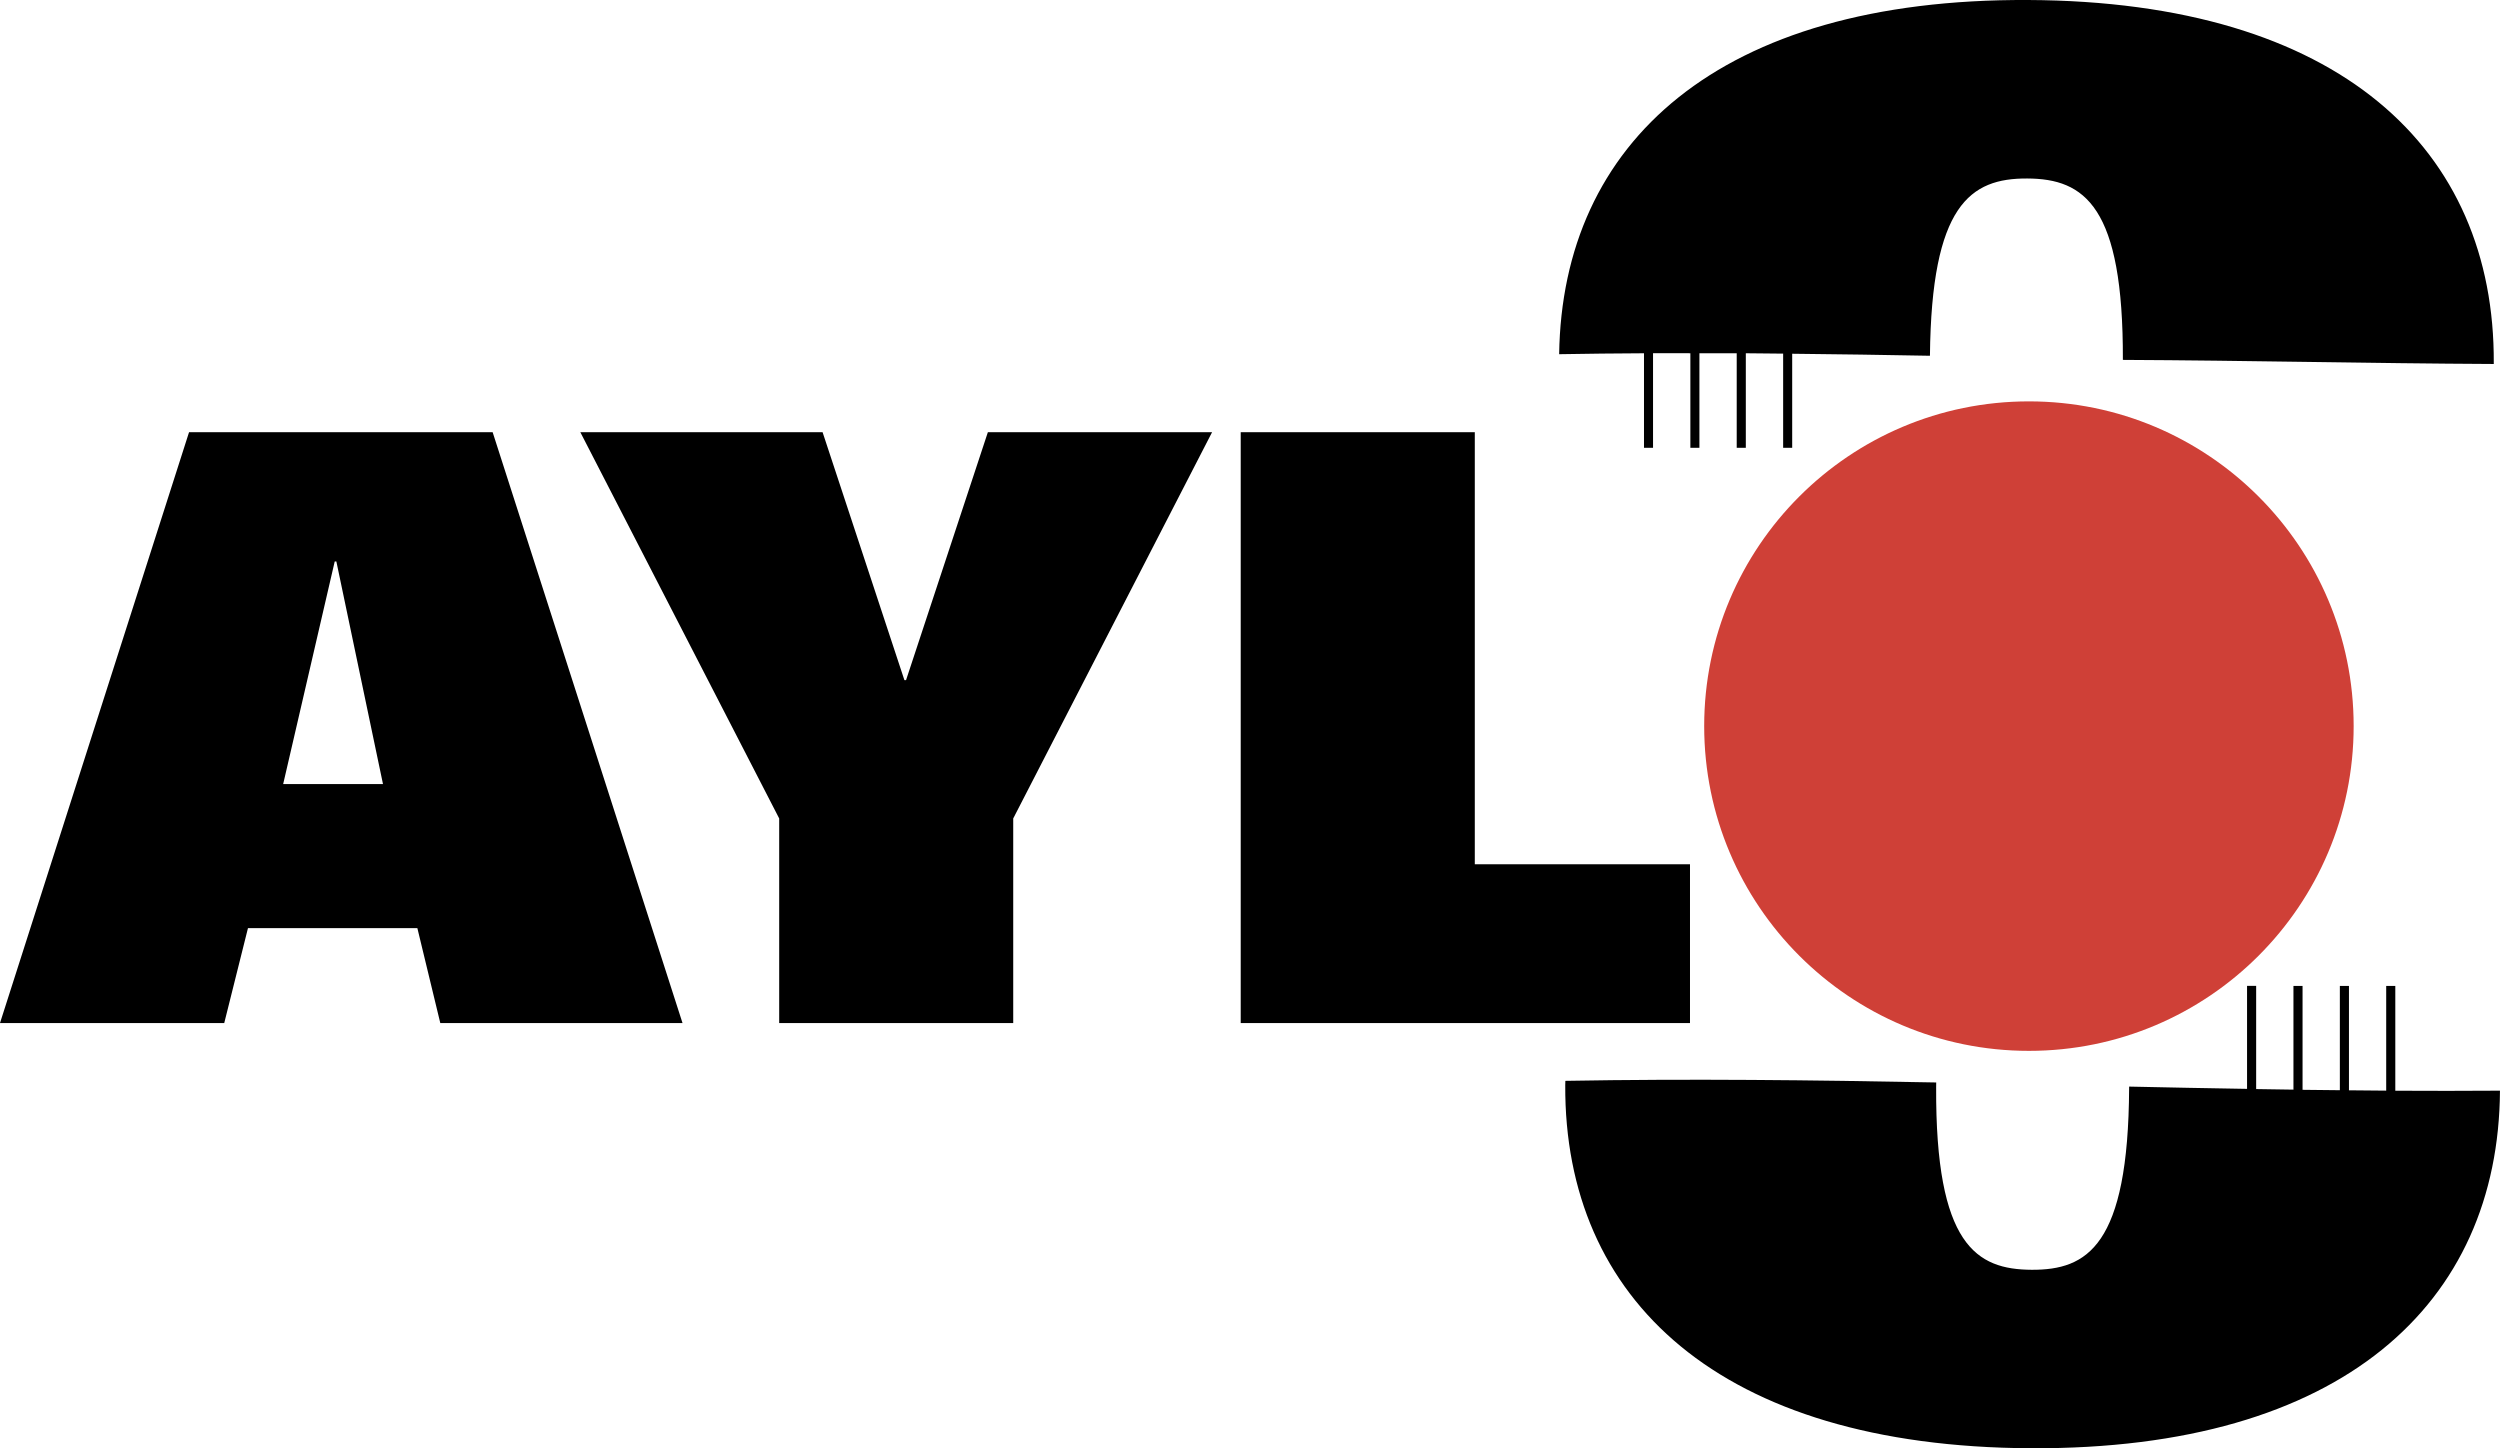 <!--?xml version="1.0" standalone="no"?--><svg xmlns="http://www.w3.org/2000/svg" viewBox="0 0 87.873 50.906"><title>AYLO - SVG vector logo - www.oklogos.com</title><path d="M9.953 27.56l1.812-7.824h.058l1.639 7.824H9.953zM0 35.959h7.882l.834-3.336h5.954l.806 3.336h8.514l-6.674-20.768H6.645L0 35.959zM27.388 28.768l-6.99-13.577h8.515l2.876 8.715h.058l2.876-8.715h7.881l-6.99 13.577v7.191h-8.226v-7.191zM43.61 15.191h8.228v15.188h7.564v5.58H43.61V15.191z"/><path d="M82.729 25.523c0 6.303-5.109 11.414-11.414 11.414-6.303 0-11.414-5.111-11.414-11.414 0-6.305 5.111-11.415 11.414-11.415 6.304 0 11.414 5.111 11.414 11.415z" fill="#cf4037"/><path d="M84.193 38.338v-3.684h-.32v3.681c-.436-.003-.873-.007-1.309-.012v-3.669h-.32v3.666c-.438-.004-.875-.008-1.311-.014v-3.652h-.32V38.3c-.438-.005-.875-.014-1.311-.02v-3.627h-.32v3.62c-1.381-.022-2.764-.05-4.145-.08v.046c-.027 5.574-1.484 6.4-3.422 6.393-1.938-.01-3.389-.852-3.361-6.424l.002-.16c-4.346-.085-8.689-.135-13.035-.057-.002.054-.004.104-.004.155-.035 7.508 5.4 12.707 16.369 12.759 10.949.051 16.436-5.08 16.486-12.569-1.226.01-2.45.008-3.679.002zM57.785 15.74h.318v-3.325c.438-.002.875.001 1.312.001v3.324h.318v-3.324h1.311v3.323h.32v-3.322c.438.002.875.009 1.312.013v3.309h.318v-3.305c1.613.017 3.229.04 4.842.071.053-5.296 1.414-6.241 3.42-6.231 2.02.009 3.379.979 3.361 6.376 4.422.021 8.645.122 13.037.144v-.036C87.691 5.25 82.256.052 71.287 0 60.394-.052 54.912 5.025 54.803 12.45c.994-.018 1.988-.028 2.982-.033v3.323z"/></svg>